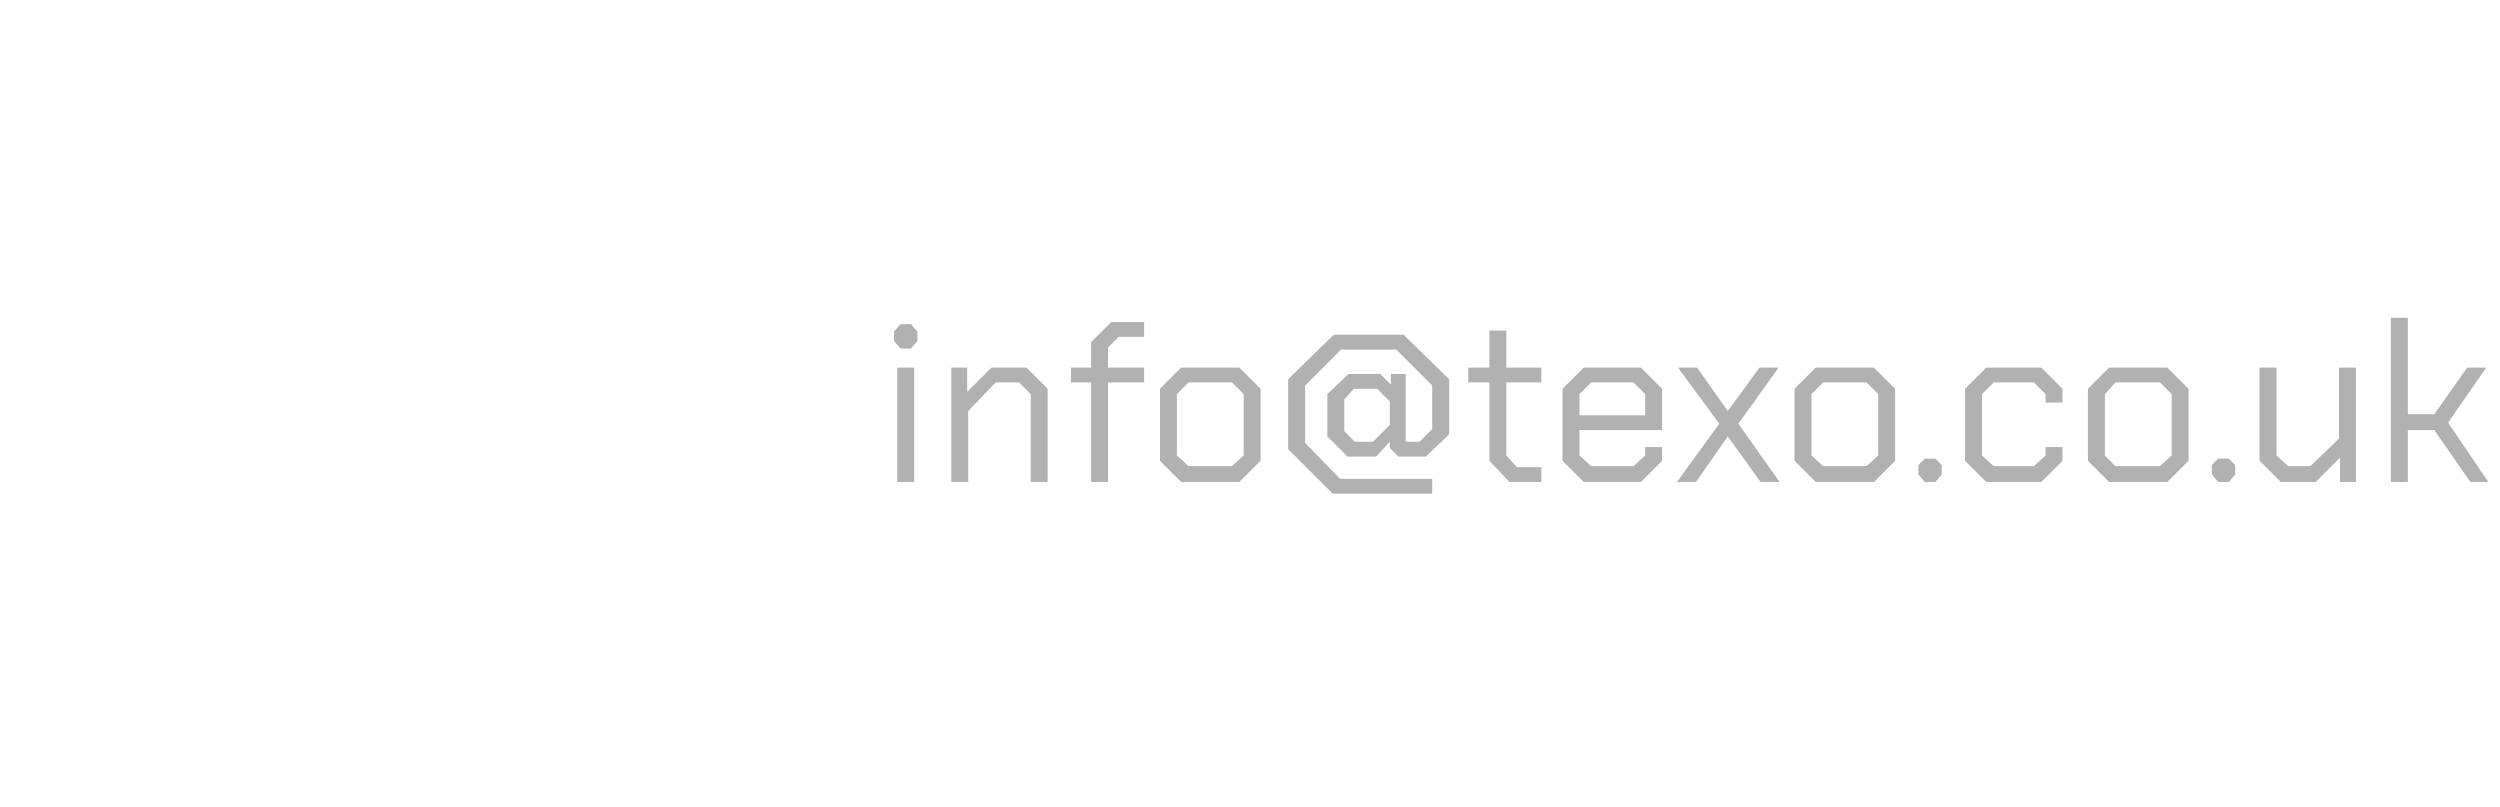 <?xml version="1.0" standalone="no"?><!DOCTYPE svg PUBLIC "-//W3C//DTD SVG 1.1//EN" "http://www.w3.org/Graphics/SVG/1.1/DTD/svg11.dtd"><svg xmlns="http://www.w3.org/2000/svg" version="1.1" width="236px" height="76.2px" viewBox="0 0 236 76.2"><desc>info@texo.co.uk</desc><defs/><g id="Polygon147060"><path d="m84.4 32.2l0-.9l.6-.7l1 0l.6.7l0 .9l-.6.7l-1 0l-.6-.7zm.3 2.5l1.6 0l0 10.8l-1.6 0l0-10.8zm5.1 0l1.5 0l0 2.3l2.3-2.3l3.3 0l2 2l0 8.8l-1.6 0l0-8.3l-1.1-1.1l-2.2 0l-2.6 2.7l0 6.7l-1.6 0l0-10.8zm13.2 1.4l-1.9 0l0-1.4l1.9 0l0-2.4l1.9-1.9l3.1 0l0 1.4l-2.4 0l-1 1l0 1.9l3.4 0l0 1.4l-3.4 0l0 9.4l-1.6 0l0-9.4zm6.5 7.4l0-6.8l2-2l5.5 0l2 2l0 6.8l-2 2l-5.5 0l-2-2zm6.8.5l1.1-1l0-5.8l-1.1-1.1l-4.1 0l-1.1 1.1l0 5.8l1.1 1l4.1 0zm14.9-1.7l0-.6l-1.3 1.4l-2.7 0l-1.9-1.9l0-4l2-1.9l3 0l1 1l0-1l1.4 0l0 6.4l1.3 0l1.2-1.2l0-4.1l-3.4-3.4l-5.2 0l-3.4 3.4l0 5.4l3.3 3.4l8.7 0l0 1.4l-9.4 0l-4.2-4.2l0-6.6l4.3-4.2l6.6 0l4.3 4.2l0 5.2l-2.2 2.1l-2.6 0l-.8-.8zm0-4.4l-1.2-1.2l-2.2 0l-.9 1l0 3l1 1l1.7 0l1.6-1.6l0-2.2zm9.4 5.6l0-7.4l-2 0l0-1.4l2 0l0-3.5l1.6 0l0 3.5l3.3 0l0 1.4l-3.3 0l0 6.9l1 1.1l2.3 0l0 1.4l-3 0l-1.9-2zm6.9 0l0-6.8l2-2l5.4 0l2 2l0 3.9l-7.8 0l0 2.4l1.1 1l4 0l1.1-1l0-.8l1.6 0l0 1.3l-2 2l-5.4 0l-2-2zm7.8-4.3l0-2l-1.1-1.1l-4 0l-1.1 1.1l0 2l6.2 0zm10.9 6.3l-3.1-4.3l-3 4.3l-1.8 0l4-5.5l-3.9-5.3l1.8 0l2.9 4.1l3-4.1l1.8 0l-3.8 5.3l3.9 5.5l-1.8 0zm3.2-2l0-6.8l2-2l5.5 0l2 2l0 6.8l-2 2l-5.5 0l-2-2zm6.8.5l1.1-1l0-5.8l-1.1-1.1l-4.1 0l-1.1 1.1l0 5.8l1.1 1l4.1 0zm4.9.8l0-.9l.6-.6l1 0l.6.6l0 .9l-.6.7l-1 0l-.6-.7zm4.4-1.3l0-6.8l2-2l5.2 0l2 2l0 1.3l-1.6 0l0-.8l-1.1-1.1l-3.8 0l-1.1 1.1l0 5.8l1.1 1l3.8 0l1.1-1l0-.8l1.6 0l0 1.3l-2 2l-5.2 0l-2-2zm11.6 0l0-6.8l2-2l5.5 0l2 2l0 6.8l-2 2l-5.5 0l-2-2zm6.8.5l1.1-1l0-5.8l-1.1-1.1l-4.2 0l-1 1.1l0 5.8l1 1l4.2 0zm4.9.8l0-.9l.6-.6l1 0l.6.6l0 .9l-.6.7l-1 0l-.6-.7zm4.5-1.3l0-8.8l1.6 0l0 8.3l1.1 1l2.1 0l2.7-2.6l0-6.7l1.6 0l0 10.8l-1.5 0l0-2.3l-2.3 2.3l-3.3 0l-2-2zm12.4-13.5l1.6 0l0 9.1l2.5 0l3.1-4.4l1.8 0l-3.6 5.2l3.8 5.6l-1.7 0l-3.4-4.9l-2.5 0l0 4.9l-1.6 0l0-15.5z" stroke="none" fill="#b1b1b1"/></g></svg>